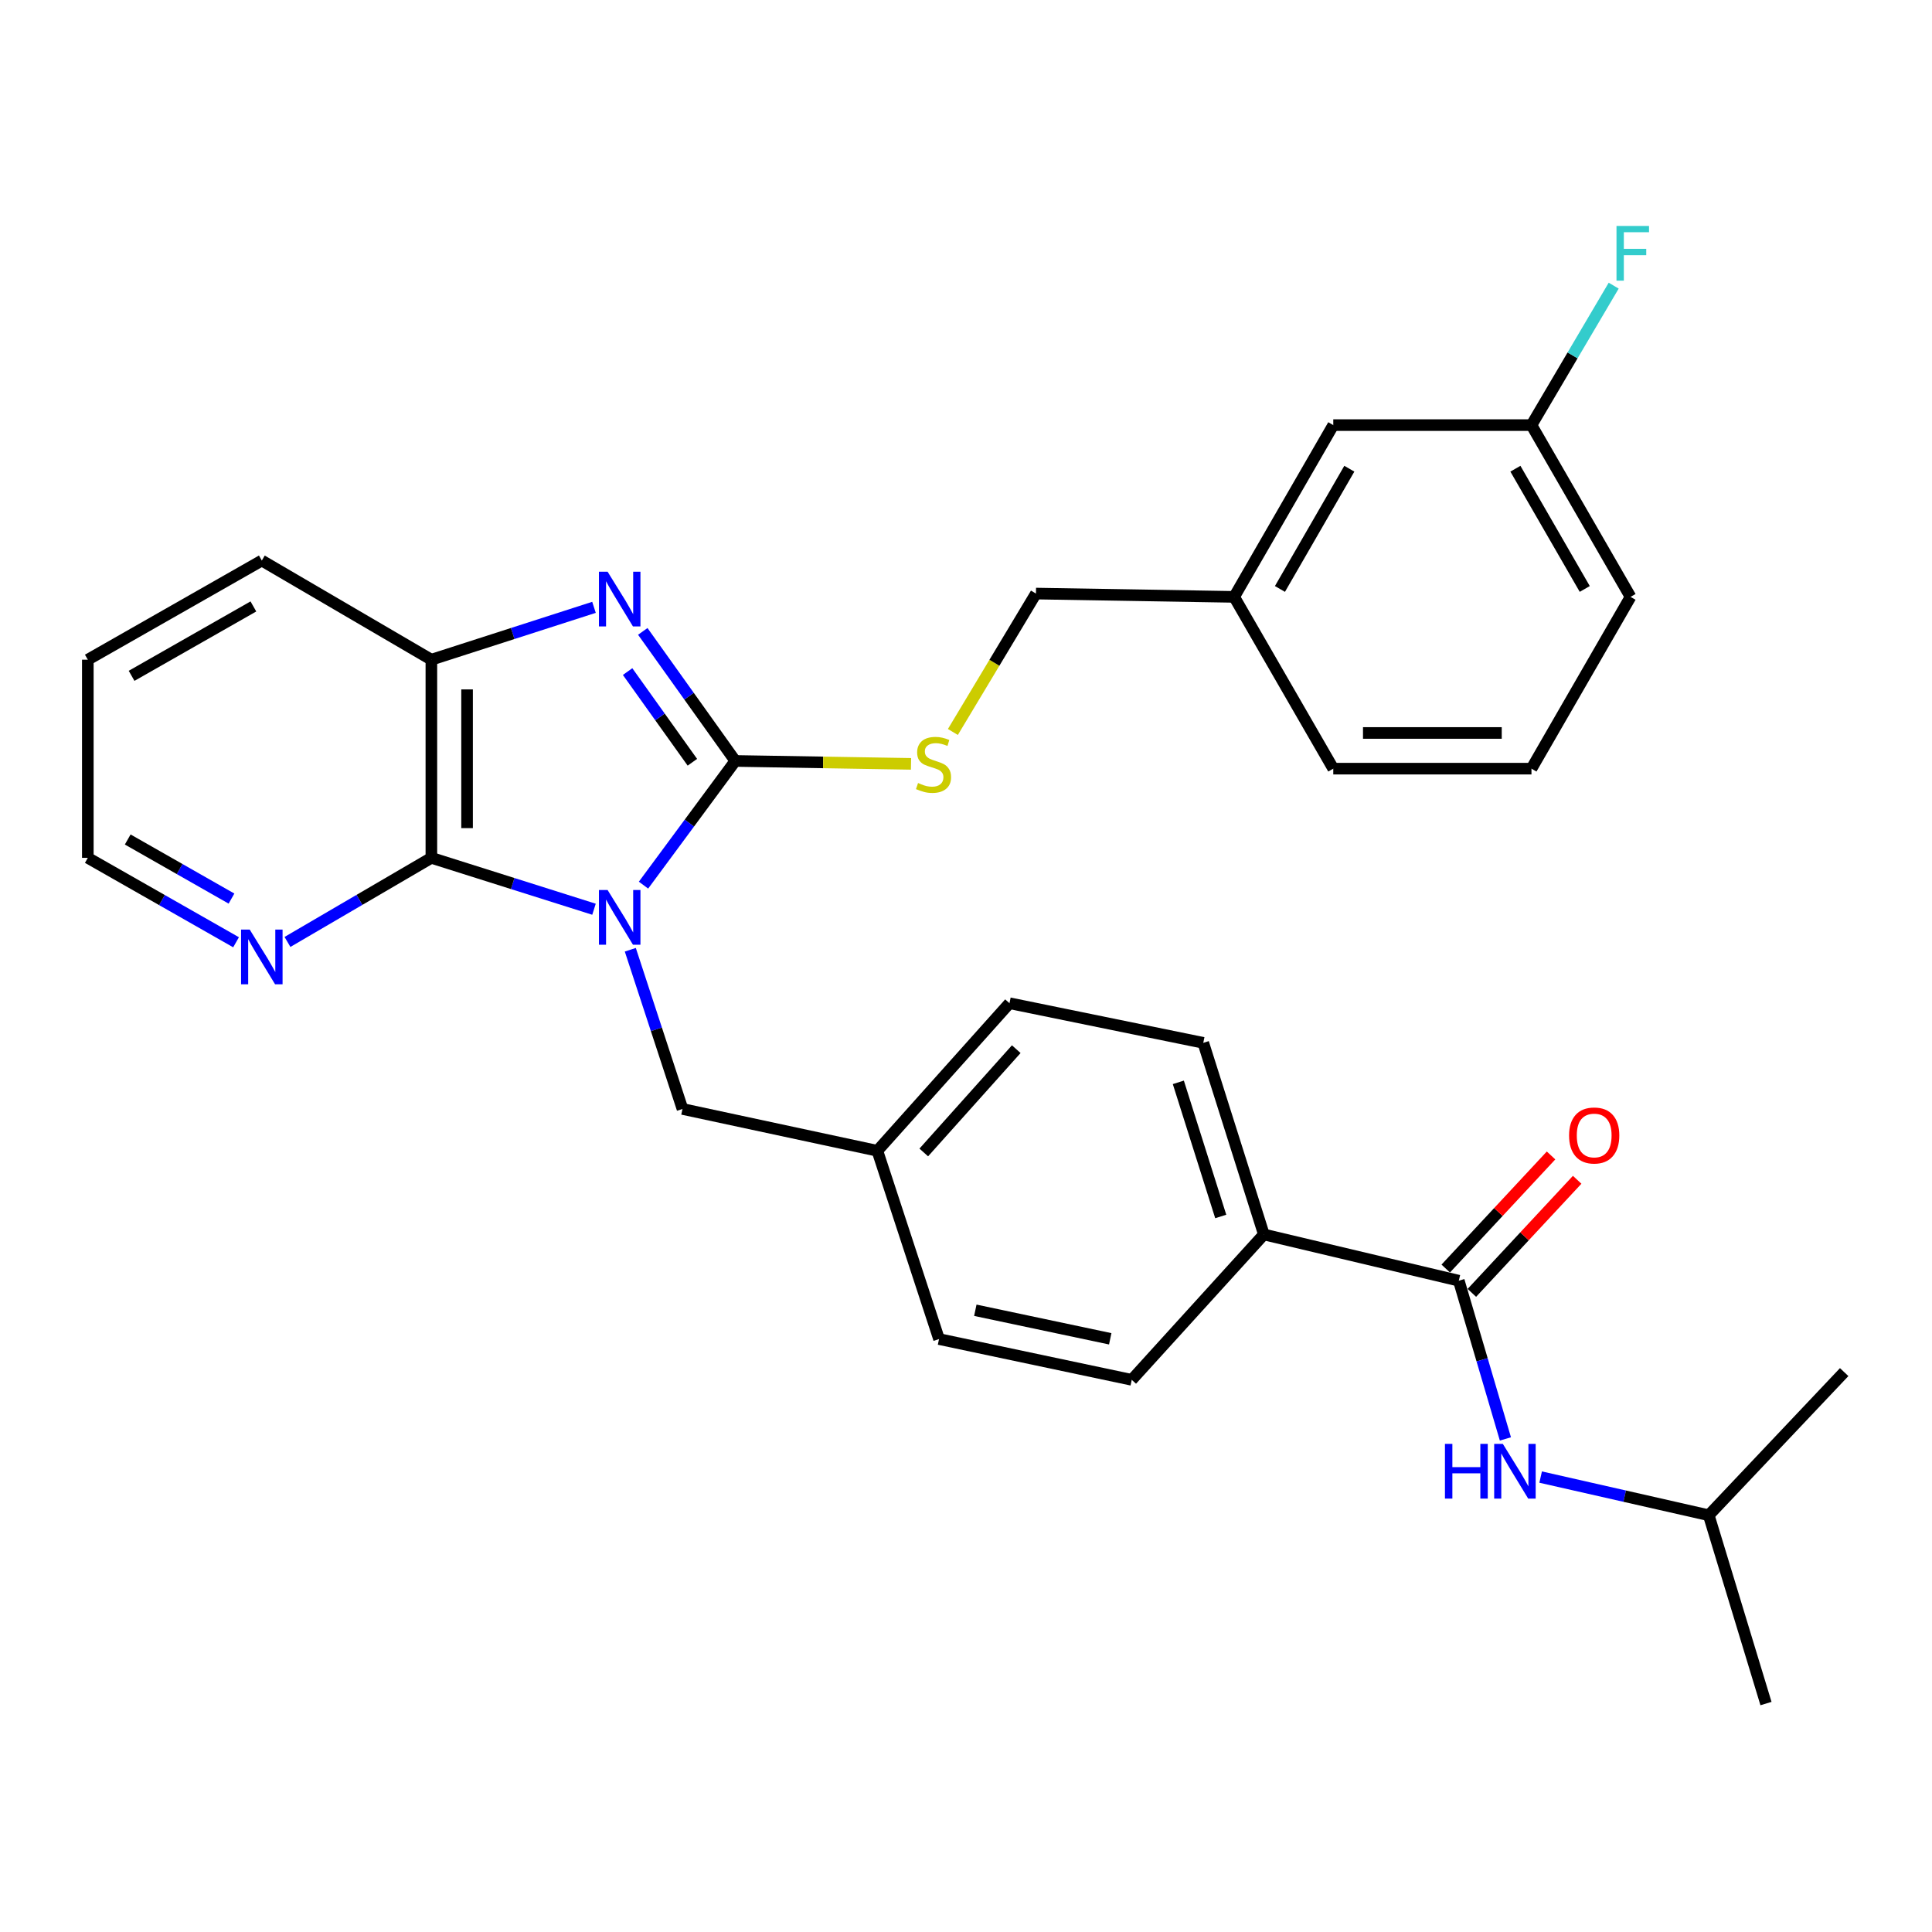 <?xml version='1.0' encoding='iso-8859-1'?>
<svg version='1.1' baseProfile='full'
              xmlns='http://www.w3.org/2000/svg'
                      xmlns:rdkit='http://www.rdkit.org/xml'
                      xmlns:xlink='http://www.w3.org/1999/xlink'
                  xml:space='preserve'
width='1000px' height='1000px' viewBox='0 0 1000 1000'>
<!-- END OF HEADER -->
<rect style='opacity:1.0;fill:#FFFFFF;stroke:none' width='1000' height='1000' x='0' y='0'> </rect>
<path class='bond-0' d='M 333.077,458.145 L 356.835,426.005' style='fill:none;fill-rule:evenodd;stroke:#0000FF;stroke-width:6px;stroke-linecap:butt;stroke-linejoin:miter;stroke-opacity:1' />
<path class='bond-0' d='M 356.835,426.005 L 380.592,393.865' style='fill:none;fill-rule:evenodd;stroke:#000000;stroke-width:6px;stroke-linecap:butt;stroke-linejoin:miter;stroke-opacity:1' />
<path class='bond-2' d='M 307.454,470.62 L 265.366,457.319' style='fill:none;fill-rule:evenodd;stroke:#0000FF;stroke-width:6px;stroke-linecap:butt;stroke-linejoin:miter;stroke-opacity:1' />
<path class='bond-2' d='M 265.366,457.319 L 223.278,444.018' style='fill:none;fill-rule:evenodd;stroke:#000000;stroke-width:6px;stroke-linecap:butt;stroke-linejoin:miter;stroke-opacity:1' />
<path class='bond-6' d='M 326.247,491.591 L 339.752,532.794' style='fill:none;fill-rule:evenodd;stroke:#0000FF;stroke-width:6px;stroke-linecap:butt;stroke-linejoin:miter;stroke-opacity:1' />
<path class='bond-6' d='M 339.752,532.794 L 353.258,573.998' style='fill:none;fill-rule:evenodd;stroke:#000000;stroke-width:6px;stroke-linecap:butt;stroke-linejoin:miter;stroke-opacity:1' />
<path class='bond-1' d='M 380.592,393.865 L 356.647,360.337' style='fill:none;fill-rule:evenodd;stroke:#000000;stroke-width:6px;stroke-linecap:butt;stroke-linejoin:miter;stroke-opacity:1' />
<path class='bond-1' d='M 356.647,360.337 L 332.701,326.809' style='fill:none;fill-rule:evenodd;stroke:#0000FF;stroke-width:6px;stroke-linecap:butt;stroke-linejoin:miter;stroke-opacity:1' />
<path class='bond-1' d='M 358.373,394.545 L 341.612,371.075' style='fill:none;fill-rule:evenodd;stroke:#000000;stroke-width:6px;stroke-linecap:butt;stroke-linejoin:miter;stroke-opacity:1' />
<path class='bond-1' d='M 341.612,371.075 L 324.85,347.606' style='fill:none;fill-rule:evenodd;stroke:#0000FF;stroke-width:6px;stroke-linecap:butt;stroke-linejoin:miter;stroke-opacity:1' />
<path class='bond-5' d='M 380.592,393.865 L 426.067,394.62' style='fill:none;fill-rule:evenodd;stroke:#000000;stroke-width:6px;stroke-linecap:butt;stroke-linejoin:miter;stroke-opacity:1' />
<path class='bond-5' d='M 426.067,394.62 L 471.541,395.375' style='fill:none;fill-rule:evenodd;stroke:#CCCC00;stroke-width:6px;stroke-linecap:butt;stroke-linejoin:miter;stroke-opacity:1' />
<path class='bond-30' d='M 307.45,314.357 L 265.364,327.906' style='fill:none;fill-rule:evenodd;stroke:#0000FF;stroke-width:6px;stroke-linecap:butt;stroke-linejoin:miter;stroke-opacity:1' />
<path class='bond-30' d='M 265.364,327.906 L 223.278,341.454' style='fill:none;fill-rule:evenodd;stroke:#000000;stroke-width:6px;stroke-linecap:butt;stroke-linejoin:miter;stroke-opacity:1' />
<path class='bond-3' d='M 223.278,444.018 L 223.278,341.454' style='fill:none;fill-rule:evenodd;stroke:#000000;stroke-width:6px;stroke-linecap:butt;stroke-linejoin:miter;stroke-opacity:1' />
<path class='bond-3' d='M 241.754,428.633 L 241.754,356.839' style='fill:none;fill-rule:evenodd;stroke:#000000;stroke-width:6px;stroke-linecap:butt;stroke-linejoin:miter;stroke-opacity:1' />
<path class='bond-8' d='M 223.278,444.018 L 186.037,465.782' style='fill:none;fill-rule:evenodd;stroke:#000000;stroke-width:6px;stroke-linecap:butt;stroke-linejoin:miter;stroke-opacity:1' />
<path class='bond-8' d='M 186.037,465.782 L 148.797,487.547' style='fill:none;fill-rule:evenodd;stroke:#0000FF;stroke-width:6px;stroke-linecap:butt;stroke-linejoin:miter;stroke-opacity:1' />
<path class='bond-22' d='M 223.278,341.454 L 135.516,290.142' style='fill:none;fill-rule:evenodd;stroke:#000000;stroke-width:6px;stroke-linecap:butt;stroke-linejoin:miter;stroke-opacity:1' />
<path class='bond-4' d='M 755.074,662.889 L 654.174,638.952' style='fill:none;fill-rule:evenodd;stroke:#000000;stroke-width:6px;stroke-linecap:butt;stroke-linejoin:miter;stroke-opacity:1' />
<path class='bond-7' d='M 755.074,662.889 L 767.135,703.835' style='fill:none;fill-rule:evenodd;stroke:#000000;stroke-width:6px;stroke-linecap:butt;stroke-linejoin:miter;stroke-opacity:1' />
<path class='bond-7' d='M 767.135,703.835 L 779.195,744.78' style='fill:none;fill-rule:evenodd;stroke:#0000FF;stroke-width:6px;stroke-linecap:butt;stroke-linejoin:miter;stroke-opacity:1' />
<path class='bond-10' d='M 761.835,669.185 L 789.088,639.92' style='fill:none;fill-rule:evenodd;stroke:#000000;stroke-width:6px;stroke-linecap:butt;stroke-linejoin:miter;stroke-opacity:1' />
<path class='bond-10' d='M 789.088,639.92 L 816.34,610.655' style='fill:none;fill-rule:evenodd;stroke:#FF0000;stroke-width:6px;stroke-linecap:butt;stroke-linejoin:miter;stroke-opacity:1' />
<path class='bond-10' d='M 748.314,656.593 L 775.566,627.328' style='fill:none;fill-rule:evenodd;stroke:#000000;stroke-width:6px;stroke-linecap:butt;stroke-linejoin:miter;stroke-opacity:1' />
<path class='bond-10' d='M 775.566,627.328 L 802.819,598.064' style='fill:none;fill-rule:evenodd;stroke:#FF0000;stroke-width:6px;stroke-linecap:butt;stroke-linejoin:miter;stroke-opacity:1' />
<path class='bond-14' d='M 493.207,378.873 L 514.705,343.053' style='fill:none;fill-rule:evenodd;stroke:#CCCC00;stroke-width:6px;stroke-linecap:butt;stroke-linejoin:miter;stroke-opacity:1' />
<path class='bond-14' d='M 514.705,343.053 L 536.203,307.232' style='fill:none;fill-rule:evenodd;stroke:#000000;stroke-width:6px;stroke-linecap:butt;stroke-linejoin:miter;stroke-opacity:1' />
<path class='bond-13' d='M 353.258,573.998 L 454.117,595.646' style='fill:none;fill-rule:evenodd;stroke:#000000;stroke-width:6px;stroke-linecap:butt;stroke-linejoin:miter;stroke-opacity:1' />
<path class='bond-21' d='M 797.435,764.533 L 840.942,774.41' style='fill:none;fill-rule:evenodd;stroke:#0000FF;stroke-width:6px;stroke-linecap:butt;stroke-linejoin:miter;stroke-opacity:1' />
<path class='bond-21' d='M 840.942,774.41 L 884.449,784.288' style='fill:none;fill-rule:evenodd;stroke:#000000;stroke-width:6px;stroke-linecap:butt;stroke-linejoin:miter;stroke-opacity:1' />
<path class='bond-24' d='M 122.185,487.717 L 83.82,465.867' style='fill:none;fill-rule:evenodd;stroke:#0000FF;stroke-width:6px;stroke-linecap:butt;stroke-linejoin:miter;stroke-opacity:1' />
<path class='bond-24' d='M 83.82,465.867 L 45.455,444.018' style='fill:none;fill-rule:evenodd;stroke:#000000;stroke-width:6px;stroke-linecap:butt;stroke-linejoin:miter;stroke-opacity:1' />
<path class='bond-24' d='M 119.819,465.107 L 92.963,449.812' style='fill:none;fill-rule:evenodd;stroke:#0000FF;stroke-width:6px;stroke-linecap:butt;stroke-linejoin:miter;stroke-opacity:1' />
<path class='bond-24' d='M 92.963,449.812 L 66.108,434.518' style='fill:none;fill-rule:evenodd;stroke:#000000;stroke-width:6px;stroke-linecap:butt;stroke-linejoin:miter;stroke-opacity:1' />
<path class='bond-9' d='M 654.174,638.952 L 622.815,539.776' style='fill:none;fill-rule:evenodd;stroke:#000000;stroke-width:6px;stroke-linecap:butt;stroke-linejoin:miter;stroke-opacity:1' />
<path class='bond-9' d='M 631.853,629.646 L 609.903,560.222' style='fill:none;fill-rule:evenodd;stroke:#000000;stroke-width:6px;stroke-linecap:butt;stroke-linejoin:miter;stroke-opacity:1' />
<path class='bond-31' d='M 654.174,638.952 L 585.791,714.201' style='fill:none;fill-rule:evenodd;stroke:#000000;stroke-width:6px;stroke-linecap:butt;stroke-linejoin:miter;stroke-opacity:1' />
<path class='bond-11' d='M 622.815,539.776 L 522.51,519.267' style='fill:none;fill-rule:evenodd;stroke:#000000;stroke-width:6px;stroke-linecap:butt;stroke-linejoin:miter;stroke-opacity:1' />
<path class='bond-12' d='M 585.791,714.201 L 486.04,693.097' style='fill:none;fill-rule:evenodd;stroke:#000000;stroke-width:6px;stroke-linecap:butt;stroke-linejoin:miter;stroke-opacity:1' />
<path class='bond-12' d='M 574.653,692.96 L 504.827,678.187' style='fill:none;fill-rule:evenodd;stroke:#000000;stroke-width:6px;stroke-linecap:butt;stroke-linejoin:miter;stroke-opacity:1' />
<path class='bond-18' d='M 454.117,595.646 L 486.04,693.097' style='fill:none;fill-rule:evenodd;stroke:#000000;stroke-width:6px;stroke-linecap:butt;stroke-linejoin:miter;stroke-opacity:1' />
<path class='bond-19' d='M 454.117,595.646 L 522.51,519.267' style='fill:none;fill-rule:evenodd;stroke:#000000;stroke-width:6px;stroke-linecap:butt;stroke-linejoin:miter;stroke-opacity:1' />
<path class='bond-19' d='M 478.141,596.514 L 526.016,543.049' style='fill:none;fill-rule:evenodd;stroke:#000000;stroke-width:6px;stroke-linecap:butt;stroke-linejoin:miter;stroke-opacity:1' />
<path class='bond-17' d='M 536.203,307.232 L 638.797,308.946' style='fill:none;fill-rule:evenodd;stroke:#000000;stroke-width:6px;stroke-linecap:butt;stroke-linejoin:miter;stroke-opacity:1' />
<path class='bond-15' d='M 690.1,220.035 L 638.797,308.946' style='fill:none;fill-rule:evenodd;stroke:#000000;stroke-width:6px;stroke-linecap:butt;stroke-linejoin:miter;stroke-opacity:1' />
<path class='bond-15' d='M 698.408,242.605 L 662.496,304.843' style='fill:none;fill-rule:evenodd;stroke:#000000;stroke-width:6px;stroke-linecap:butt;stroke-linejoin:miter;stroke-opacity:1' />
<path class='bond-16' d='M 690.1,220.035 L 792.684,220.035' style='fill:none;fill-rule:evenodd;stroke:#000000;stroke-width:6px;stroke-linecap:butt;stroke-linejoin:miter;stroke-opacity:1' />
<path class='bond-20' d='M 792.684,220.035 L 813.964,183.944' style='fill:none;fill-rule:evenodd;stroke:#000000;stroke-width:6px;stroke-linecap:butt;stroke-linejoin:miter;stroke-opacity:1' />
<path class='bond-20' d='M 813.964,183.944 L 835.244,147.853' style='fill:none;fill-rule:evenodd;stroke:#33CCCC;stroke-width:6px;stroke-linecap:butt;stroke-linejoin:miter;stroke-opacity:1' />
<path class='bond-33' d='M 792.684,220.035 L 843.965,308.946' style='fill:none;fill-rule:evenodd;stroke:#000000;stroke-width:6px;stroke-linecap:butt;stroke-linejoin:miter;stroke-opacity:1' />
<path class='bond-33' d='M 784.371,242.603 L 820.268,304.841' style='fill:none;fill-rule:evenodd;stroke:#000000;stroke-width:6px;stroke-linecap:butt;stroke-linejoin:miter;stroke-opacity:1' />
<path class='bond-26' d='M 638.797,308.946 L 690.1,397.858' style='fill:none;fill-rule:evenodd;stroke:#000000;stroke-width:6px;stroke-linecap:butt;stroke-linejoin:miter;stroke-opacity:1' />
<path class='bond-27' d='M 884.449,784.288 L 954.545,710.198' style='fill:none;fill-rule:evenodd;stroke:#000000;stroke-width:6px;stroke-linecap:butt;stroke-linejoin:miter;stroke-opacity:1' />
<path class='bond-28' d='M 884.449,784.288 L 914.072,881.76' style='fill:none;fill-rule:evenodd;stroke:#000000;stroke-width:6px;stroke-linecap:butt;stroke-linejoin:miter;stroke-opacity:1' />
<path class='bond-32' d='M 135.516,290.142 L 45.455,341.454' style='fill:none;fill-rule:evenodd;stroke:#000000;stroke-width:6px;stroke-linecap:butt;stroke-linejoin:miter;stroke-opacity:1' />
<path class='bond-32' d='M 131.153,313.892 L 68.11,349.811' style='fill:none;fill-rule:evenodd;stroke:#000000;stroke-width:6px;stroke-linecap:butt;stroke-linejoin:miter;stroke-opacity:1' />
<path class='bond-23' d='M 792.684,397.858 L 690.1,397.858' style='fill:none;fill-rule:evenodd;stroke:#000000;stroke-width:6px;stroke-linecap:butt;stroke-linejoin:miter;stroke-opacity:1' />
<path class='bond-23' d='M 777.296,379.382 L 705.487,379.382' style='fill:none;fill-rule:evenodd;stroke:#000000;stroke-width:6px;stroke-linecap:butt;stroke-linejoin:miter;stroke-opacity:1' />
<path class='bond-25' d='M 792.684,397.858 L 843.965,308.946' style='fill:none;fill-rule:evenodd;stroke:#000000;stroke-width:6px;stroke-linecap:butt;stroke-linejoin:miter;stroke-opacity:1' />
<path class='bond-29' d='M 45.455,444.018 L 45.455,341.454' style='fill:none;fill-rule:evenodd;stroke:#000000;stroke-width:6px;stroke-linecap:butt;stroke-linejoin:miter;stroke-opacity:1' />
<path  class='atom-0' d='M 314.49 460.662
L 323.77 475.662
Q 324.69 477.142, 326.17 479.822
Q 327.65 482.502, 327.73 482.662
L 327.73 460.662
L 331.49 460.662
L 331.49 488.982
L 327.61 488.982
L 317.65 472.582
Q 316.49 470.662, 315.25 468.462
Q 314.05 466.262, 313.69 465.582
L 313.69 488.982
L 310.01 488.982
L 310.01 460.662
L 314.49 460.662
' fill='#0000FF'/>
<path  class='atom-2' d='M 314.49 295.915
L 323.77 310.915
Q 324.69 312.395, 326.17 315.075
Q 327.65 317.755, 327.73 317.915
L 327.73 295.915
L 331.49 295.915
L 331.49 324.235
L 327.61 324.235
L 317.65 307.835
Q 316.49 305.915, 315.25 303.715
Q 314.05 301.515, 313.69 300.835
L 313.69 324.235
L 310.01 324.235
L 310.01 295.915
L 314.49 295.915
' fill='#0000FF'/>
<path  class='atom-6' d='M 475.187 405.289
Q 475.507 405.409, 476.827 405.969
Q 478.147 406.529, 479.587 406.889
Q 481.067 407.209, 482.507 407.209
Q 485.187 407.209, 486.747 405.929
Q 488.307 404.609, 488.307 402.329
Q 488.307 400.769, 487.507 399.809
Q 486.747 398.849, 485.547 398.329
Q 484.347 397.809, 482.347 397.209
Q 479.827 396.449, 478.307 395.729
Q 476.827 395.009, 475.747 393.489
Q 474.707 391.969, 474.707 389.409
Q 474.707 385.849, 477.107 383.649
Q 479.547 381.449, 484.347 381.449
Q 487.627 381.449, 491.347 383.009
L 490.427 386.089
Q 487.027 384.689, 484.467 384.689
Q 481.707 384.689, 480.187 385.849
Q 478.667 386.969, 478.707 388.929
Q 478.707 390.449, 479.467 391.369
Q 480.267 392.289, 481.387 392.809
Q 482.547 393.329, 484.467 393.929
Q 487.027 394.729, 488.547 395.529
Q 490.067 396.329, 491.147 397.969
Q 492.267 399.569, 492.267 402.329
Q 492.267 406.249, 489.627 408.369
Q 487.027 410.449, 482.667 410.449
Q 480.147 410.449, 478.227 409.889
Q 476.347 409.369, 474.107 408.449
L 475.187 405.289
' fill='#CCCC00'/>
<path  class='atom-8' d='M 747.903 747.351
L 751.743 747.351
L 751.743 759.391
L 766.223 759.391
L 766.223 747.351
L 770.063 747.351
L 770.063 775.671
L 766.223 775.671
L 766.223 762.591
L 751.743 762.591
L 751.743 775.671
L 747.903 775.671
L 747.903 747.351
' fill='#0000FF'/>
<path  class='atom-8' d='M 777.863 747.351
L 787.143 762.351
Q 788.063 763.831, 789.543 766.511
Q 791.023 769.191, 791.103 769.351
L 791.103 747.351
L 794.863 747.351
L 794.863 775.671
L 790.983 775.671
L 781.023 759.271
Q 779.863 757.351, 778.623 755.151
Q 777.423 752.951, 777.063 752.271
L 777.063 775.671
L 773.383 775.671
L 773.383 747.351
L 777.863 747.351
' fill='#0000FF'/>
<path  class='atom-9' d='M 129.256 481.15
L 138.536 496.15
Q 139.456 497.63, 140.936 500.31
Q 142.416 502.99, 142.496 503.15
L 142.496 481.15
L 146.256 481.15
L 146.256 509.47
L 142.376 509.47
L 132.416 493.07
Q 131.256 491.15, 130.016 488.95
Q 128.816 486.75, 128.456 486.07
L 128.456 509.47
L 124.776 509.47
L 124.776 481.15
L 129.256 481.15
' fill='#0000FF'/>
<path  class='atom-11' d='M 812.15 587.719
Q 812.15 580.919, 815.51 577.119
Q 818.87 573.319, 825.15 573.319
Q 831.43 573.319, 834.79 577.119
Q 838.15 580.919, 838.15 587.719
Q 838.15 594.599, 834.75 598.519
Q 831.35 602.399, 825.15 602.399
Q 818.91 602.399, 815.51 598.519
Q 812.15 594.639, 812.15 587.719
M 825.15 599.199
Q 829.47 599.199, 831.79 596.319
Q 834.15 593.399, 834.15 587.719
Q 834.15 582.159, 831.79 579.359
Q 829.47 576.519, 825.15 576.519
Q 820.83 576.519, 818.47 579.319
Q 816.15 582.119, 816.15 587.719
Q 816.15 593.439, 818.47 596.319
Q 820.83 599.199, 825.15 599.199
' fill='#FF0000'/>
<path  class='atom-21' d='M 836.695 116.953
L 853.535 116.953
L 853.535 120.193
L 840.495 120.193
L 840.495 128.793
L 852.095 128.793
L 852.095 132.073
L 840.495 132.073
L 840.495 145.273
L 836.695 145.273
L 836.695 116.953
' fill='#33CCCC'/>
</svg>

